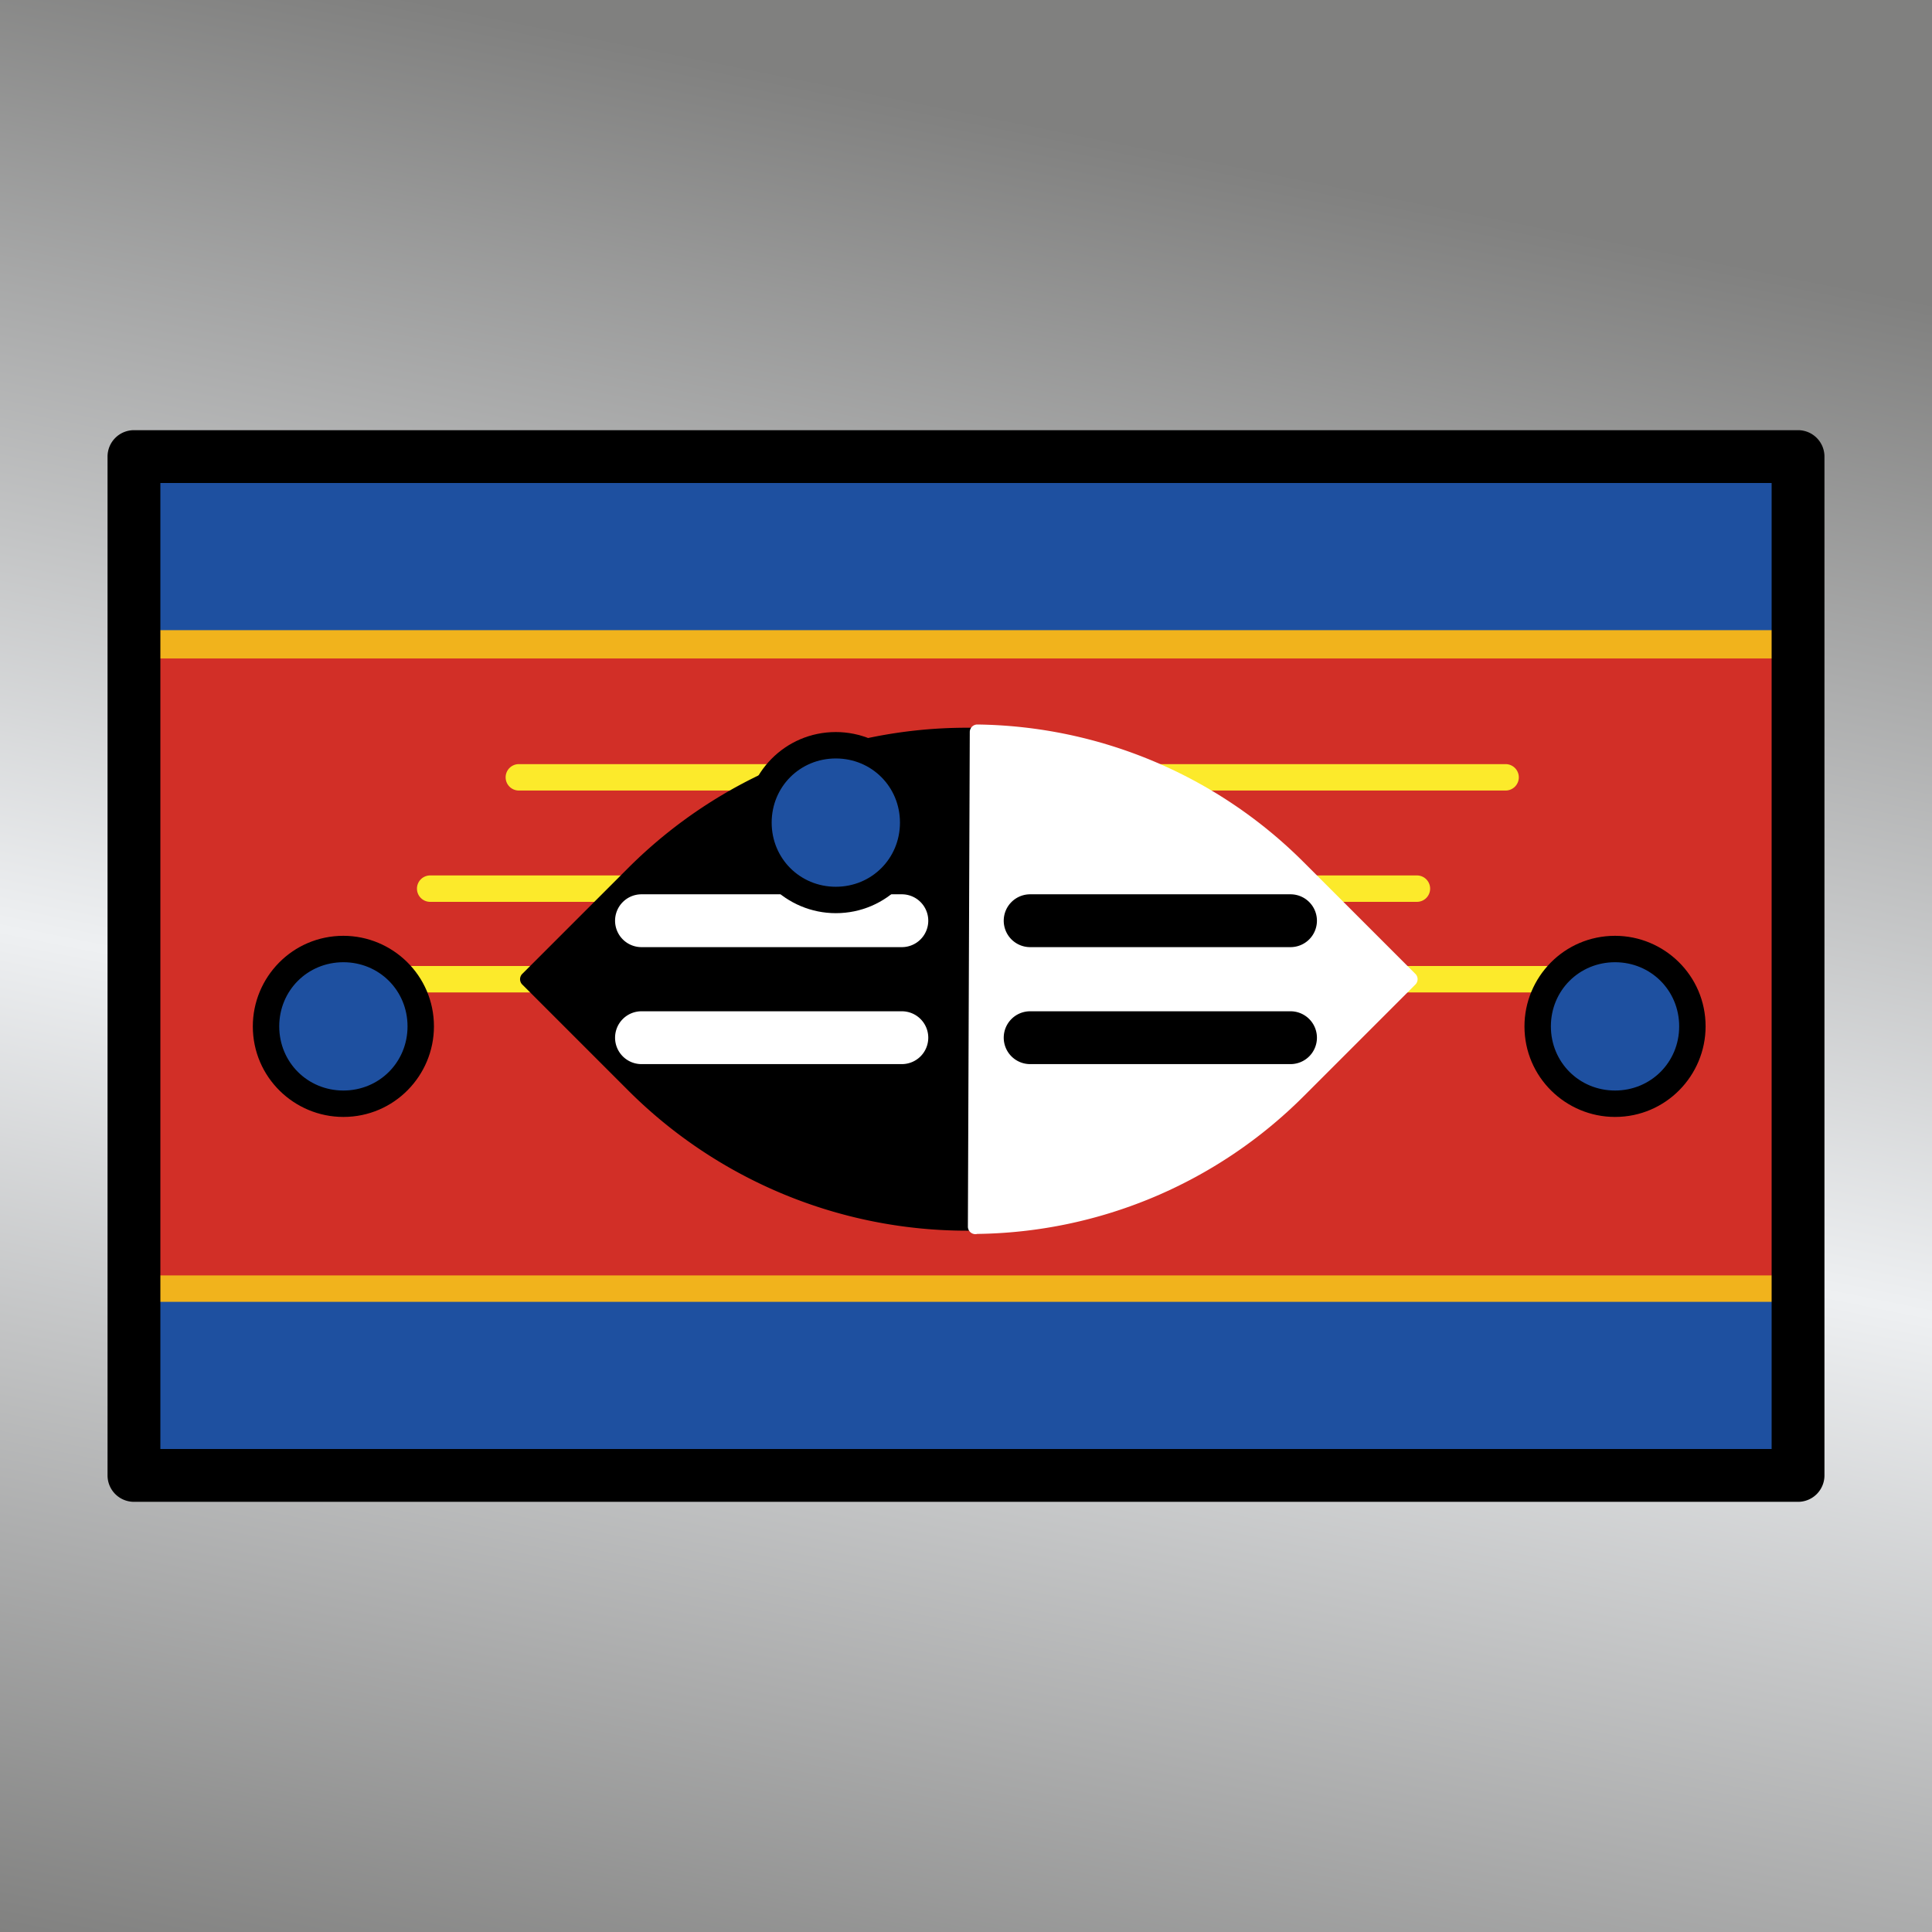 <svg viewBox="0 0 1024 1024"  xmlns="http://www.w3.org/2000/svg">
<rect x="0" y="0" width="1024" height="1024" fill="#333333" stroke="none"/>
<defs>
 <g id="asset889" desc="OpenMoji (CC BY-SA 4.0)/Flags/Eswatini">
  <path d="M71 242 H953 V782 H71 Z" fill="#d22f27" />
  <path d="m71 683 h882 v100 H71 Z" fill="#1e50a0" />
  <path d="m64 676 v7 107 h896 v-114 zm14 14 h868 v85 h-868 z" fill="#f1b31c" />
  <path d="m71 242 h882 v100 H71 Z" fill="#1e50a0" />
  <path d="m64 235 v7 107 h896 v-114 zm14 14 h868 v85 h-868 z" fill="#f1b31c" />
  <path d="m275 405 a7 7 0 0 0 -7 7 7 7 0 0 0 7 7 h523 a7 7 0 0 0 7 -7 7 7 0 0 0 -7 -7 z" fill="#fcea2b" />
  <path d="m228 464 a7 7 0 0 0 -7 7 7 7 0 0 0 7 7 H751 A7 7 0 0 0 758 471 7 7 0 0 0 751 464 Z" fill="#fcea2b" />
  <path d="m166 512 a7 7 0 0 0 -7 7 7 7 0 0 0 7 7 h694 a7 7 0 0 0 7 -7 7 7 0 0 0 -7 -7 z" fill="#fcea2b" />
  <path d="m692 460 a254 254 0 0 0 -359 0 l-56 56 a4 4 0 0 0 0 6 l56 56 a254 254 0 0 0 359 0 l56 -56 a4 4 0 0 0 0 -6 z" />
  <path d="M513 650 A4 4 0 0 0 518 654 249 249 0 0 0 691 581 l59 -59 a4 4 0 0 0 0 -6 l-59 -59 a249 249 0 0 0 -173 -73 4 4 0 0 0 -4 4 z" fill="#ffffff" />
  <path d="m340 474 a14 14 0 0 0 -14 14 14 14 0 0 0 14 14 h138 a14 14 0 0 0 14 -14 14 14 0 0 0 -14 -14 z" fill="#ffffff" />
  <path d="m340 536 a14 14 0 0 0 -14 14 14 14 0 0 0 14 14 h138 a14 14 0 0 0 14 -14 14 14 0 0 0 -14 -14 z" fill="#ffffff" />
  <path d="m546 474 a14 14 0 0 0 -14 14 14 14 0 0 0 14 14 h138 a14 14 0 0 0 14 -14 14 14 0 0 0 -14 -14 z" fill="#000000" />
  <path d="m546 536 a14 14 0 0 0 -14 14 14 14 0 0 0 14 14 h138 a14 14 0 0 0 14 -14 14 14 0 0 0 -14 -14 z" fill="#000000" />
  <path d="m484 436 a41 41 0 0 1 -41 41 41 41 0 0 1 -41 -41 41 41 0 0 1 41 -41 41 41 0 0 1 41 41 z" fill="#1e50a0" />
  <path d="m443 388 c-27 0 -48 22 -48 48 0 27 22 48 48 48 27 0 48 -22 48 -48 0 -27 -22 -48 -48 -48 zm0 14 c19 0 34 15 34 34 0 19 -15 34 -34 34 -19 0 -34 -15 -34 -34 0 -19 15 -34 34 -34 z" fill="#000000" />
  <path d="m223 545 a41 41 0 0 1 -41 41 41 41 0 0 1 -41 -41 41 41 0 0 1 41 -41 41 41 0 0 1 41 41 z" fill="#1e50a0" />
  <path d="m182 496 c-27 0 -48 22 -48 48 0 27 22 48 48 48 27 0 48 -22 48 -48 0 -27 -22 -48 -48 -48 zm0 14 c19 0 34 15 34 34 0 19 -15 34 -34 34 -19 0 -34 -15 -34 -34 0 -19 15 -34 34 -34 z" fill="#000000" />
  <path d="m897 545 a41 41 0 0 1 -41 41 41 41 0 0 1 -41 -41 41 41 0 0 1 41 -41 41 41 0 0 1 41 41 z" fill="#1e50a0" />
  <path d="m856 496 c-27 0 -48 22 -48 48 0 27 22 48 48 48 27 0 48 -22 48 -48 0 -27 -22 -48 -48 -48 zm0 14 c19 0 34 15 34 34 0 19 -15 34 -34 34 -19 0 -34 -15 -34 -34 0 -19 15 -34 34 -34 z" fill="#000000" />
  <path d="m71 228 a14 14 0 0 0 -14 14 v540 a14 14 0 0 0 14 14 h882 a14 14 0 0 0 14 -14 V242 a14 14 0 0 0 -14 -14 zm14 28 H939 V768 H85 Z" fill="#000000" />
 </g>
<linearGradient id="silver" x1="0.2" x2="0" y1="0" y2="1">
  <stop offset="0%" stop-color="#80807F"/>
 <stop offset="50%" stop-color="#EEF0F2" />
 <stop offset="100%" stop-color="#80807F"/>
</linearGradient>
</defs>
 <rect x="0" y="0" width="100%" height="100%" fill="url(#silver)" />
 <use href="#asset889" />
</svg>
